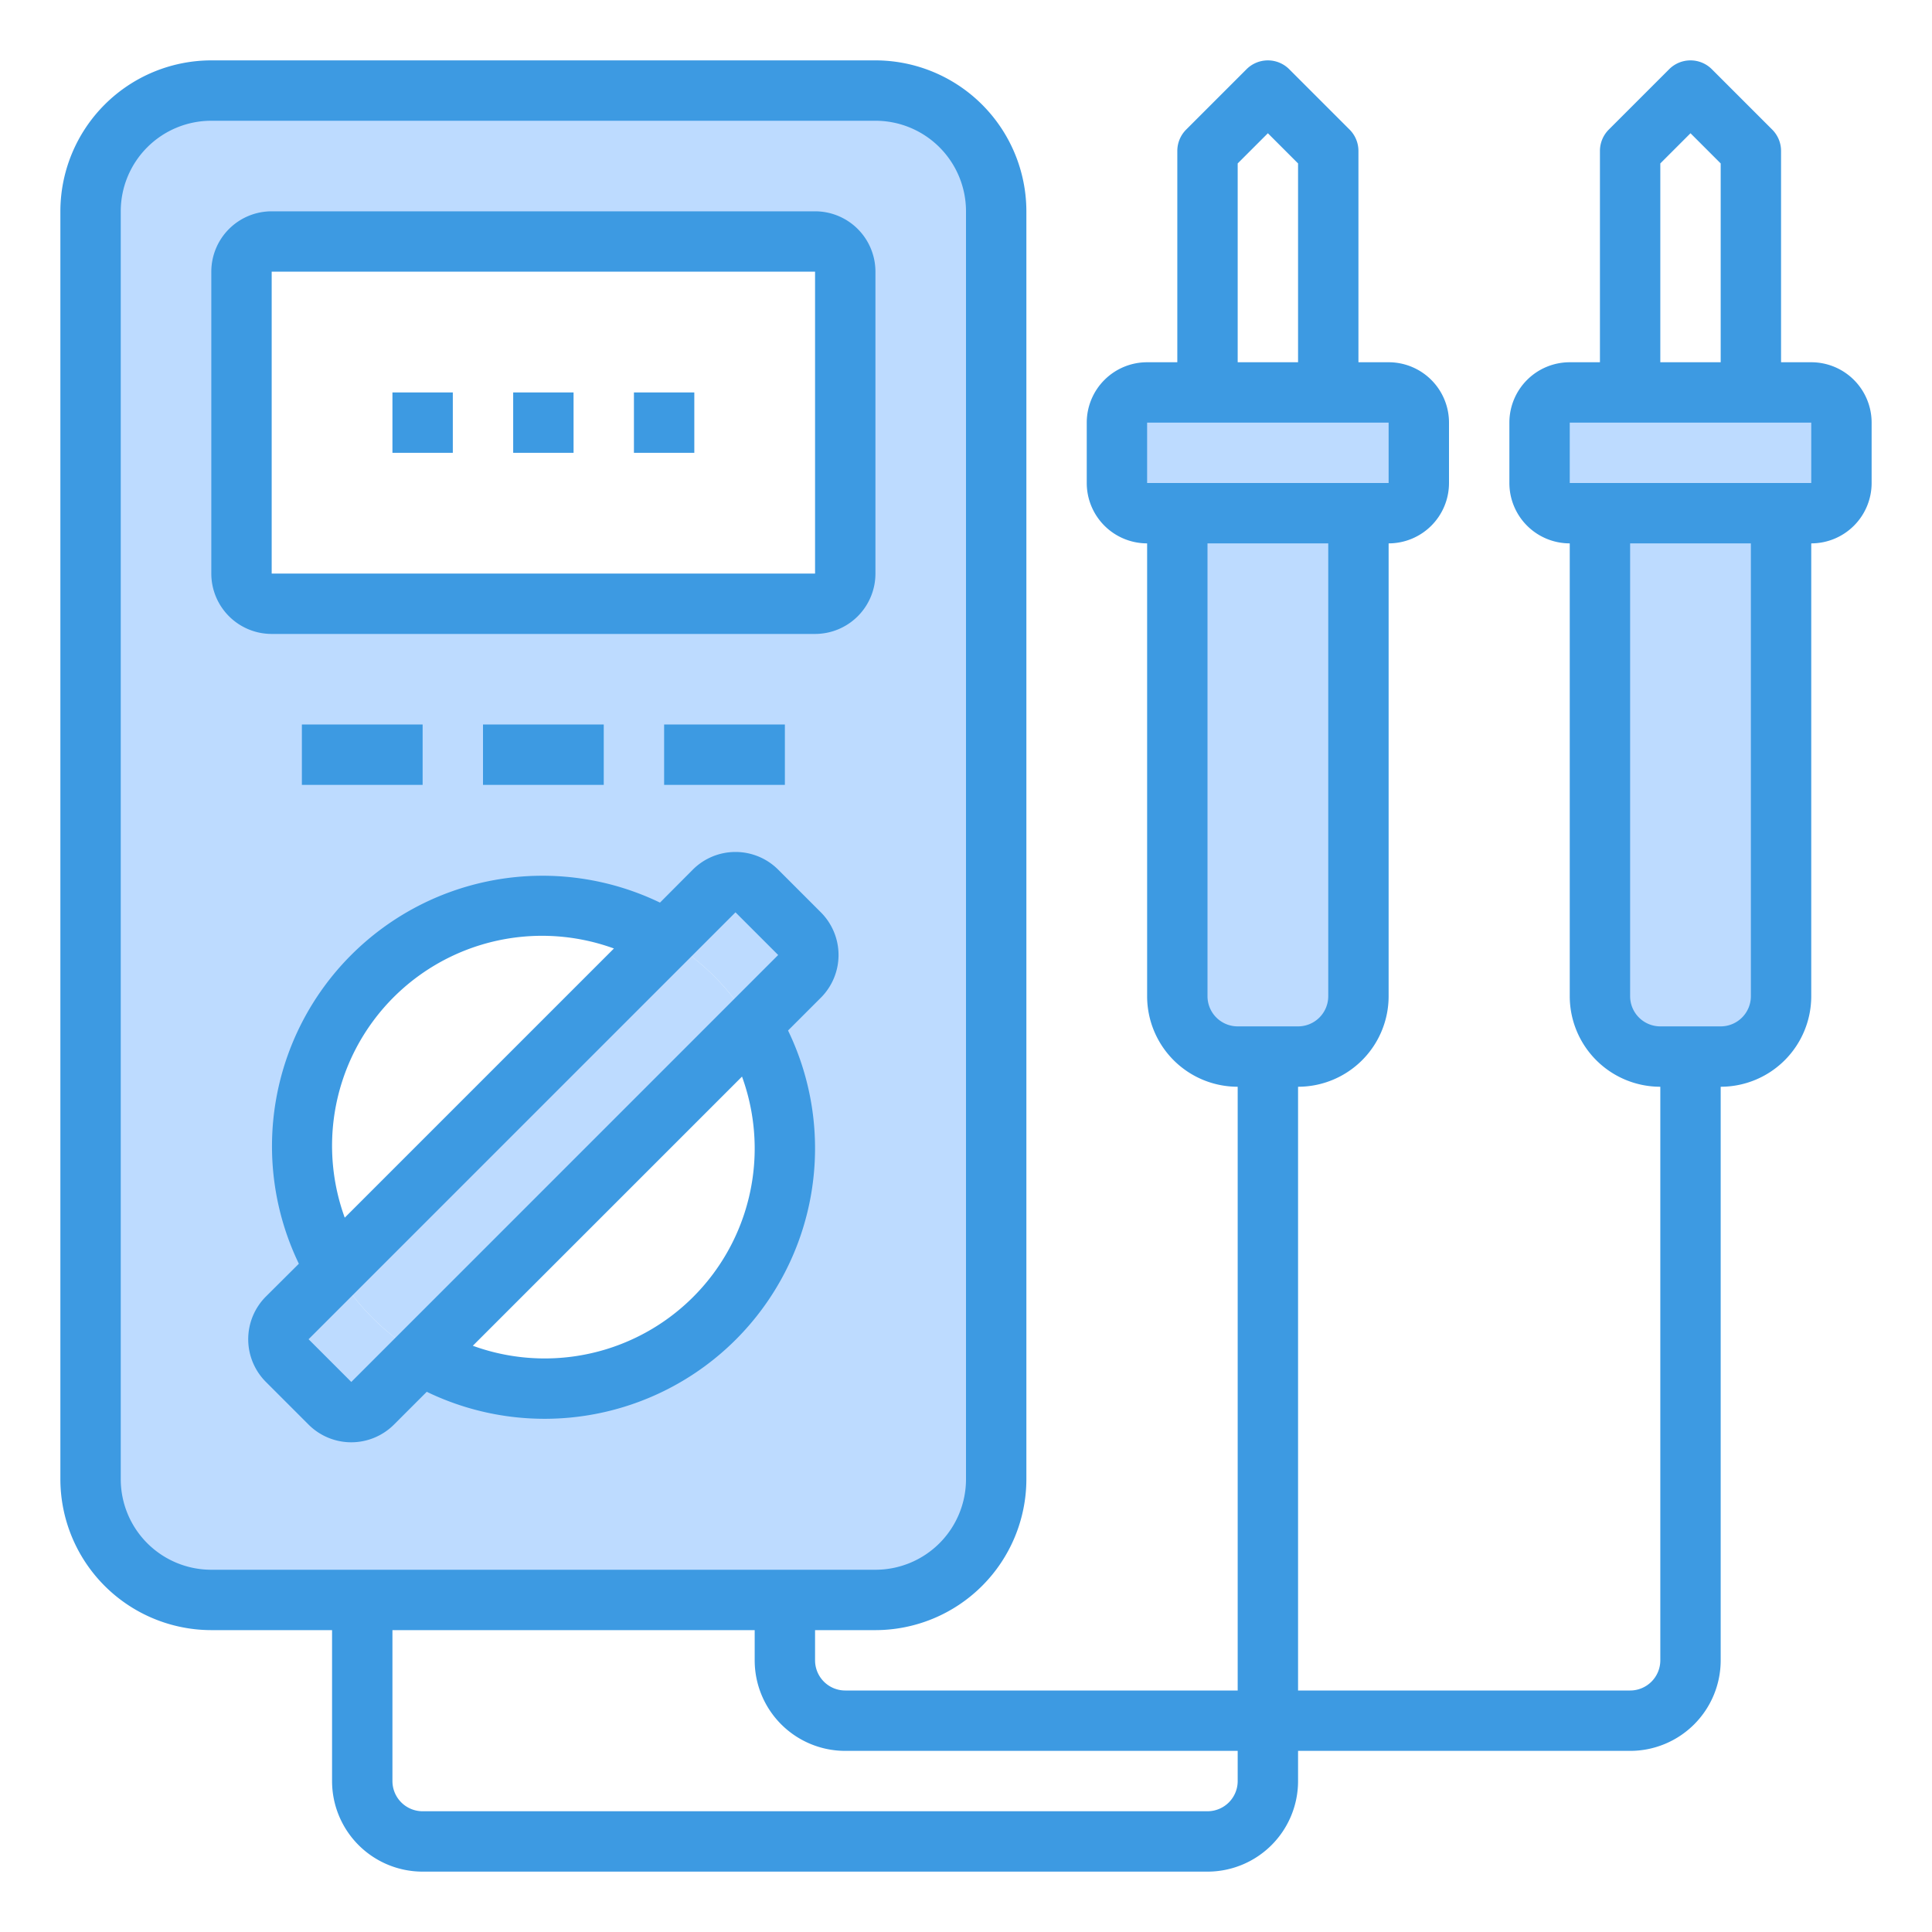 <?xml version="1.0" encoding="UTF-8"?> <svg xmlns="http://www.w3.org/2000/svg" height="512" viewBox="0 0 64 64" width="512"><g id="Service_Tool" data-name="Service Tool"><path d="m61 14v2a1 1 0 0 1 -1 1h-8a1 1 0 0 1 -1-1v-2a1 1 0 0 1 1-1h8a1 1 0 0 1 1 1z" fill="#bddbff"></path><path d="m59 17v16a2.006 2.006 0 0 1 -2 2h-2a2.006 2.006 0 0 1 -2-2v-16z" fill="#bddbff"></path><path d="m47 14v2a1 1 0 0 1 -1 1h-8a1 1 0 0 1 -1-1v-2a1 1 0 0 1 1-1h8a1 1 0 0 1 1 1z" fill="#bddbff"></path><path d="m45 17v16a2.006 2.006 0 0 1 -2 2h-2a2.006 2.006 0 0 1 -2-2v-16z" fill="#bddbff"></path><path d="m33 7v42a4 4 0 0 1 -4 4h-22a4 4 0 0 1 -4-4v-42a4 4 0 0 1 4-4h22a4 4 0 0 1 4 4zm-5 12v-10a1 1 0 0 0 -1-1h-18a1 1 0 0 0 -1 1v10a1 1 0 0 0 1 1h18a1 1 0 0 0 1-1zm-1.51 13.34a1 1 0 0 0 0-1.41l-1.42-1.42a1 1 0 0 0 -1.41 0l-1.6 1.6a8 8 0 0 0 -10.95 10.95l-1.6 1.6a1 1 0 0 0 0 1.41l1.42 1.42a1 1 0 0 0 1.41 0l1.6-1.6a8 8 0 0 0 10.95-10.95z" fill="#bddbff"></path><path d="m26.49 30.93a1 1 0 0 1 0 1.41l-1.6 1.6a7.835 7.835 0 0 0 -2.83-2.83l1.6-1.6a1 1 0 0 1 1.41 0z" fill="#bddbff"></path><path d="m24.89 33.94-10.95 10.95a7.835 7.835 0 0 1 -2.83-2.83l10.95-10.95a7.835 7.835 0 0 1 2.83 2.83z" fill="#bddbff"></path><path d="m13.94 44.89-1.6 1.6a1 1 0 0 1 -1.41 0l-1.42-1.42a1 1 0 0 1 0-1.41l1.6-1.6a7.835 7.835 0 0 0 2.83 2.83z" fill="#bddbff"></path><g fill="#3d9ae2"><path d="m29 9a2 2 0 0 0 -2-2h-18a2 2 0 0 0 -2 2v10a2 2 0 0 0 2 2h18a2 2 0 0 0 2-2zm-20 10v-10h18v10z"></path><path d="m25.778 28.808a2 2 0 0 0 -2.828 0l-1.087 1.092a8.96 8.96 0 0 0 -11.963 11.963l-1.092 1.087a2 2 0 0 0 0 2.828l1.414 1.414a2 2 0 0 0 2.828 0l1.087-1.087a8.96 8.96 0 0 0 11.968-11.968l1.087-1.087a2 2 0 0 0 0-2.828zm-14.778 9.192a6.956 6.956 0 0 1 9.337-6.58l-8.917 8.917a6.983 6.983 0 0 1 -.42-2.337zm.637 7.779-1.415-1.415 14.142-14.142 1.414 1.414zm13.363-7.779a6.956 6.956 0 0 1 -9.337 6.58l8.917-8.917a6.983 6.983 0 0 1 .42 2.337z"></path><path d="m10 24h4v2h-4z"></path><path d="m16 24h4v2h-4z"></path><path d="m22 24h4v2h-4z"></path><path d="m60 12h-1v-7a1 1 0 0 0 -.293-.707l-2-2a1 1 0 0 0 -1.414 0l-2 2a1 1 0 0 0 -.293.707v7h-1a2 2 0 0 0 -2 2v2a2 2 0 0 0 2 2v15a3 3 0 0 0 3 3v19a1 1 0 0 1 -1 1h-11v-20a3 3 0 0 0 3-3v-15a2 2 0 0 0 2-2v-2a2 2 0 0 0 -2-2h-1v-7a1 1 0 0 0 -.293-.707l-2-2a1 1 0 0 0 -1.414 0l-2 2a1 1 0 0 0 -.293.707v7h-1a2 2 0 0 0 -2 2v2a2 2 0 0 0 2 2v15a3 3 0 0 0 3 3v20h-13a1 1 0 0 1 -1-1v-1h2a5.006 5.006 0 0 0 5-5v-42a5.006 5.006 0 0 0 -5-5h-22a5.006 5.006 0 0 0 -5 5v42a5.006 5.006 0 0 0 5 5h4v5a3 3 0 0 0 3 3h26a3 3 0 0 0 3-3v-1h11a3 3 0 0 0 3-3v-19a3 3 0 0 0 3-3v-15a2 2 0 0 0 2-2v-2a2 2 0 0 0 -2-2zm-19-6.586 1-1 1 1v6.586h-2zm-3 8.586h8v2h-8zm2 19v-15h4v15a1 1 0 0 1 -1 1h-2a1 1 0 0 1 -1-1zm-36 16v-42a3 3 0 0 1 3-3h22a3 3 0 0 1 3 3v42a3 3 0 0 1 -3 3h-22a3 3 0 0 1 -3-3zm37 10a1 1 0 0 1 -1 1h-26a1 1 0 0 1 -1-1v-5h12v1a3 3 0 0 0 3 3h13zm14-53.586 1-1 1 1v6.586h-2zm3 27.586a1 1 0 0 1 -1 1h-2a1 1 0 0 1 -1-1v-15h4zm-6-17v-2h8v2z"></path><path d="m17 13h2v2h-2z"></path><path d="m21 13h2v2h-2z"></path><path d="m13 13h2v2h-2z"></path></g></g></svg> 